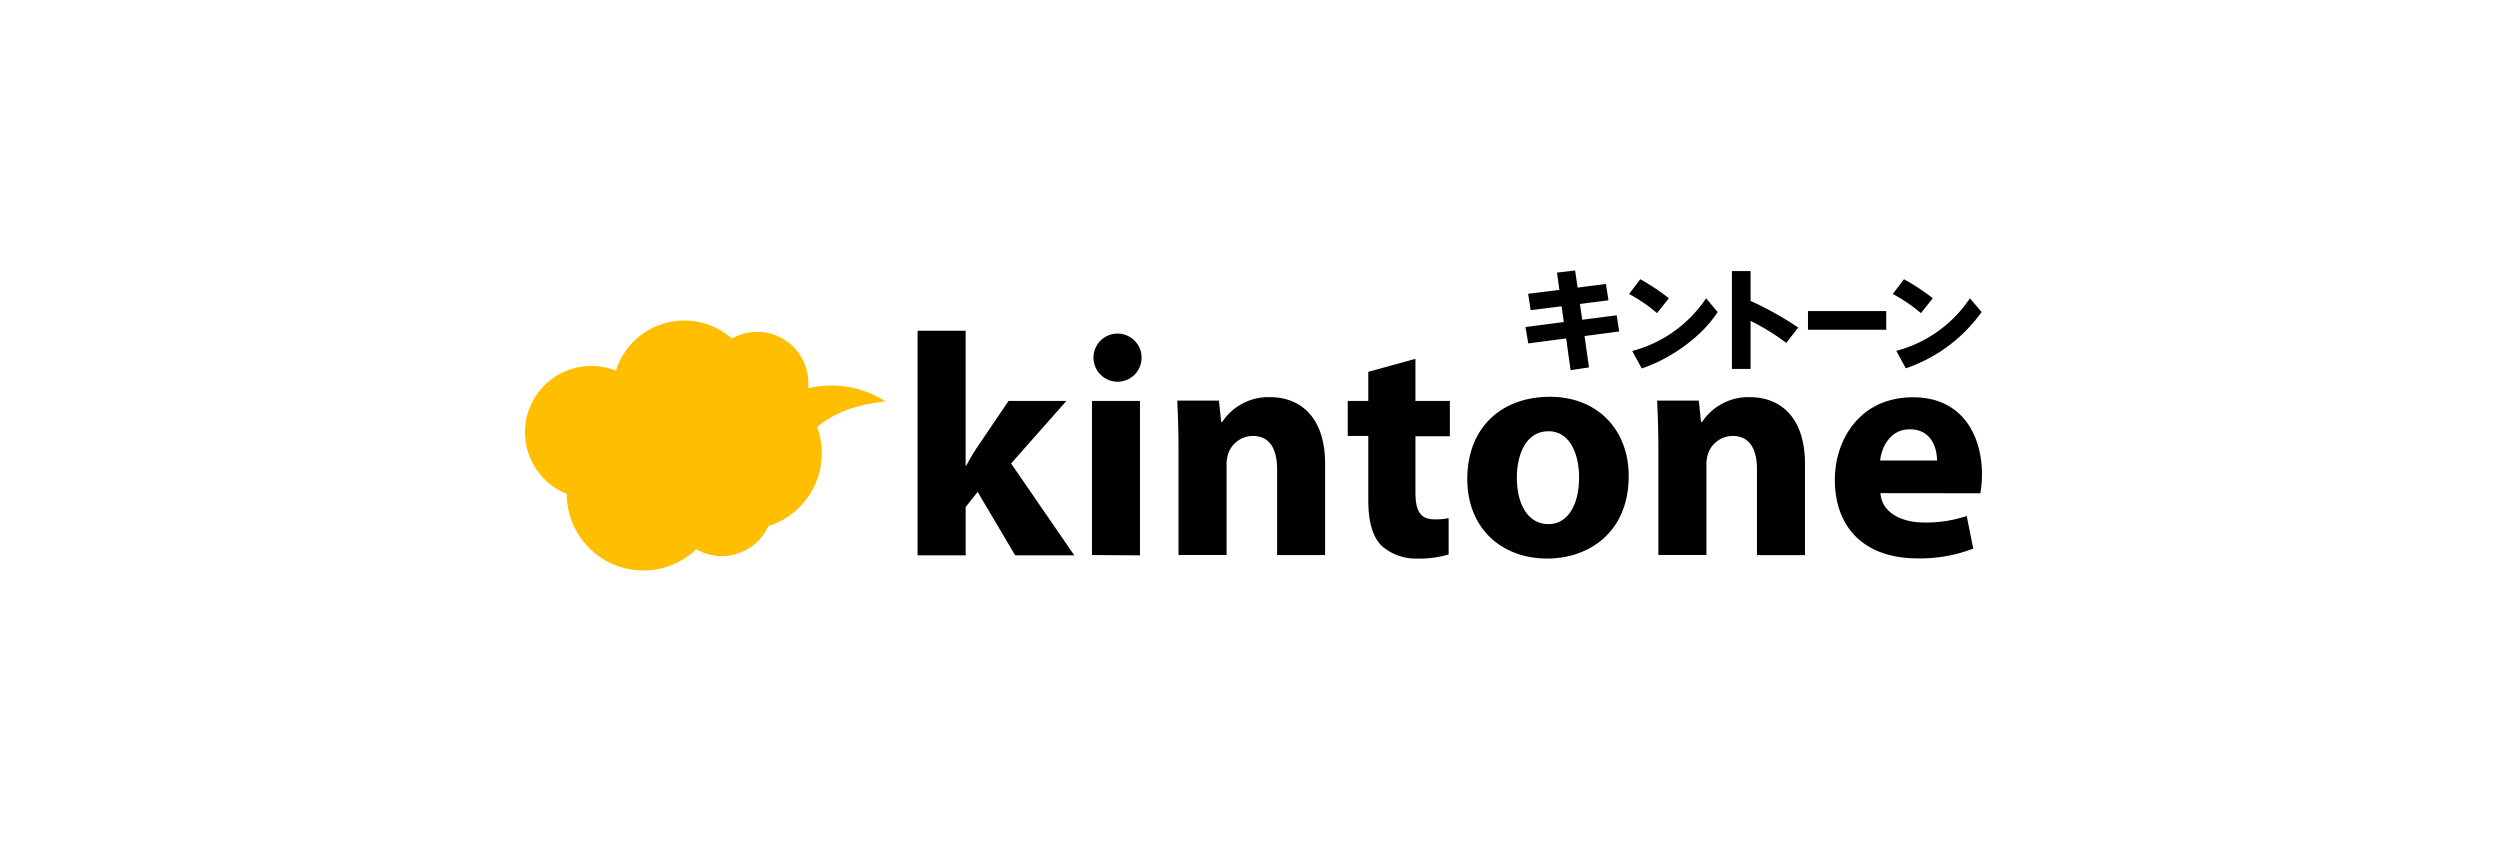 <svg xmlns="http://www.w3.org/2000/svg" width="368" height="124" fill="none"><path fill="#000" d="M142.143 68.55h.087a32 32 0 0 1 1.632-2.746l4.598-6.787h8.515l-8.141 9.206 9.303 13.526h-8.698l-5.529-9.34-1.767 2.227v7.113h-7.075V48.688h7.075zm25.901-15.907A3.54 3.54 0 0 1 165.65 56a3.5 3.5 0 0 1-1.446.175 3.544 3.544 0 0 1-2.101-6.136 3.543 3.543 0 0 1 5.941 2.604M160.738 81.7V59.017h7.066v22.732zm12.739-15.484c0-2.88-.086-5.203-.182-7.248h6.134l.326 3.158h.144a8.163 8.163 0 0 1 7.018-3.667c4.656 0 8.14 3.11 8.14 9.811v13.44h-7.065V69.106c0-2.928-1.027-4.934-3.581-4.934a3.84 3.84 0 0 0-3.629 2.65 5 5 0 0 0-.23 1.766V81.7h-7.075zm34.876-13.392v6.192h5.069v5.203h-5.069v8.237c0 2.736.701 3.993 2.794 3.993a9 9 0 0 0 2.092-.182v5.347a14.8 14.8 0 0 1-4.56.605 7.57 7.57 0 0 1-5.347-1.92c-1.305-1.344-1.92-3.533-1.92-6.72v-9.408h-3.024v-5.155h3.024v-4.282zm31.391 17.25c0 8.324-5.904 12.145-11.999 12.145-6.643 0-11.76-4.378-11.76-11.722s4.8-12.086 12.182-12.086c6.931 0 11.577 4.79 11.577 11.664m-16.463.24c0 3.908 1.632 6.836 4.656 6.836 2.784 0 4.502-2.746 4.502-6.883 0-3.35-1.296-6.787-4.502-6.787-3.351 0-4.656 3.485-4.656 6.835m20.831-4.098c0-2.88-.086-5.203-.182-7.248h6.134l.326 3.158h.144a8.17 8.17 0 0 1 7.018-3.667c4.656 0 8.141 3.11 8.141 9.811v13.44h-7.066V69.106c0-2.928-1.027-4.934-3.581-4.934a3.84 3.84 0 0 0-3.628 2.65 5 5 0 0 0-.231 1.766V81.7h-7.075zm32.697 6.374c.183 2.88 3.11 4.32 6.413 4.32 2.132.04 4.255-.285 6.278-.96l.96 4.8a21.6 21.6 0 0 1-8.227 1.44c-7.728 0-12.144-4.464-12.144-11.578 0-5.76 3.581-12.134 11.52-12.134 7.344 0 10.137 5.76 10.137 11.338.001.936-.08 1.87-.24 2.793zm8.323-4.8c0-1.718-.749-4.598-4.003-4.598-2.976 0-4.185 2.745-4.368 4.598z"/><path fill="#FFBF00" d="M130.345 59.075a14.82 14.82 0 0 0-11.366-1.92 7 7 0 0 0 0-.807 7.51 7.51 0 0 0-11.241-6.509 10.57 10.57 0 0 0-9.823-2.277 10.56 10.56 0 0 0-7.255 7 9.766 9.766 0 0 0-7.229 18.145 11.27 11.27 0 0 0 19.065 8.14 7.5 7.5 0 0 0 10.598-3.398 11.28 11.28 0 0 0 7.882-10.752 11 11 0 0 0-.691-3.84c2.649-2.15 5.558-3.245 10.06-3.782"/><path fill="#000" d="m230.193 47.401-.327-2.313-4.55.566-.375-2.41 4.599-.566-.355-2.553 2.678-.308.355 2.516 4.176-.529.374 2.4-4.204.538.345 2.323 5.069-.653.365 2.381-5.098.672.653 4.618-2.707.403-.653-4.666-5.577.73-.413-2.41zm15.465-3.504-1.738 2.199a23 23 0 0 0-4.118-2.823l1.651-2.17a31.7 31.7 0 0 1 4.205 2.794m5.472 0 1.708 2.035c-2.313 3.61-6.883 6.874-11.174 8.304l-1.401-2.572a18.83 18.83 0 0 0 10.867-7.748zm13.574 4.32-1.767 2.256a32.6 32.6 0 0 0-5.251-3.235v7.066h-2.745v-14.4h2.745v4.387a49 49 0 0 1 7.018 3.926m12.95-2.428v2.745h-11.52v-2.745zm6.854-1.892-1.747 2.199a23 23 0 0 0-4.147-2.823l1.651-2.17a32.4 32.4 0 0 1 4.243 2.794m5.462 0 1.719 2.035a22.68 22.68 0 0 1-11.155 8.285l-1.402-2.573a18.8 18.8 0 0 0 10.838-7.727z"/></svg>